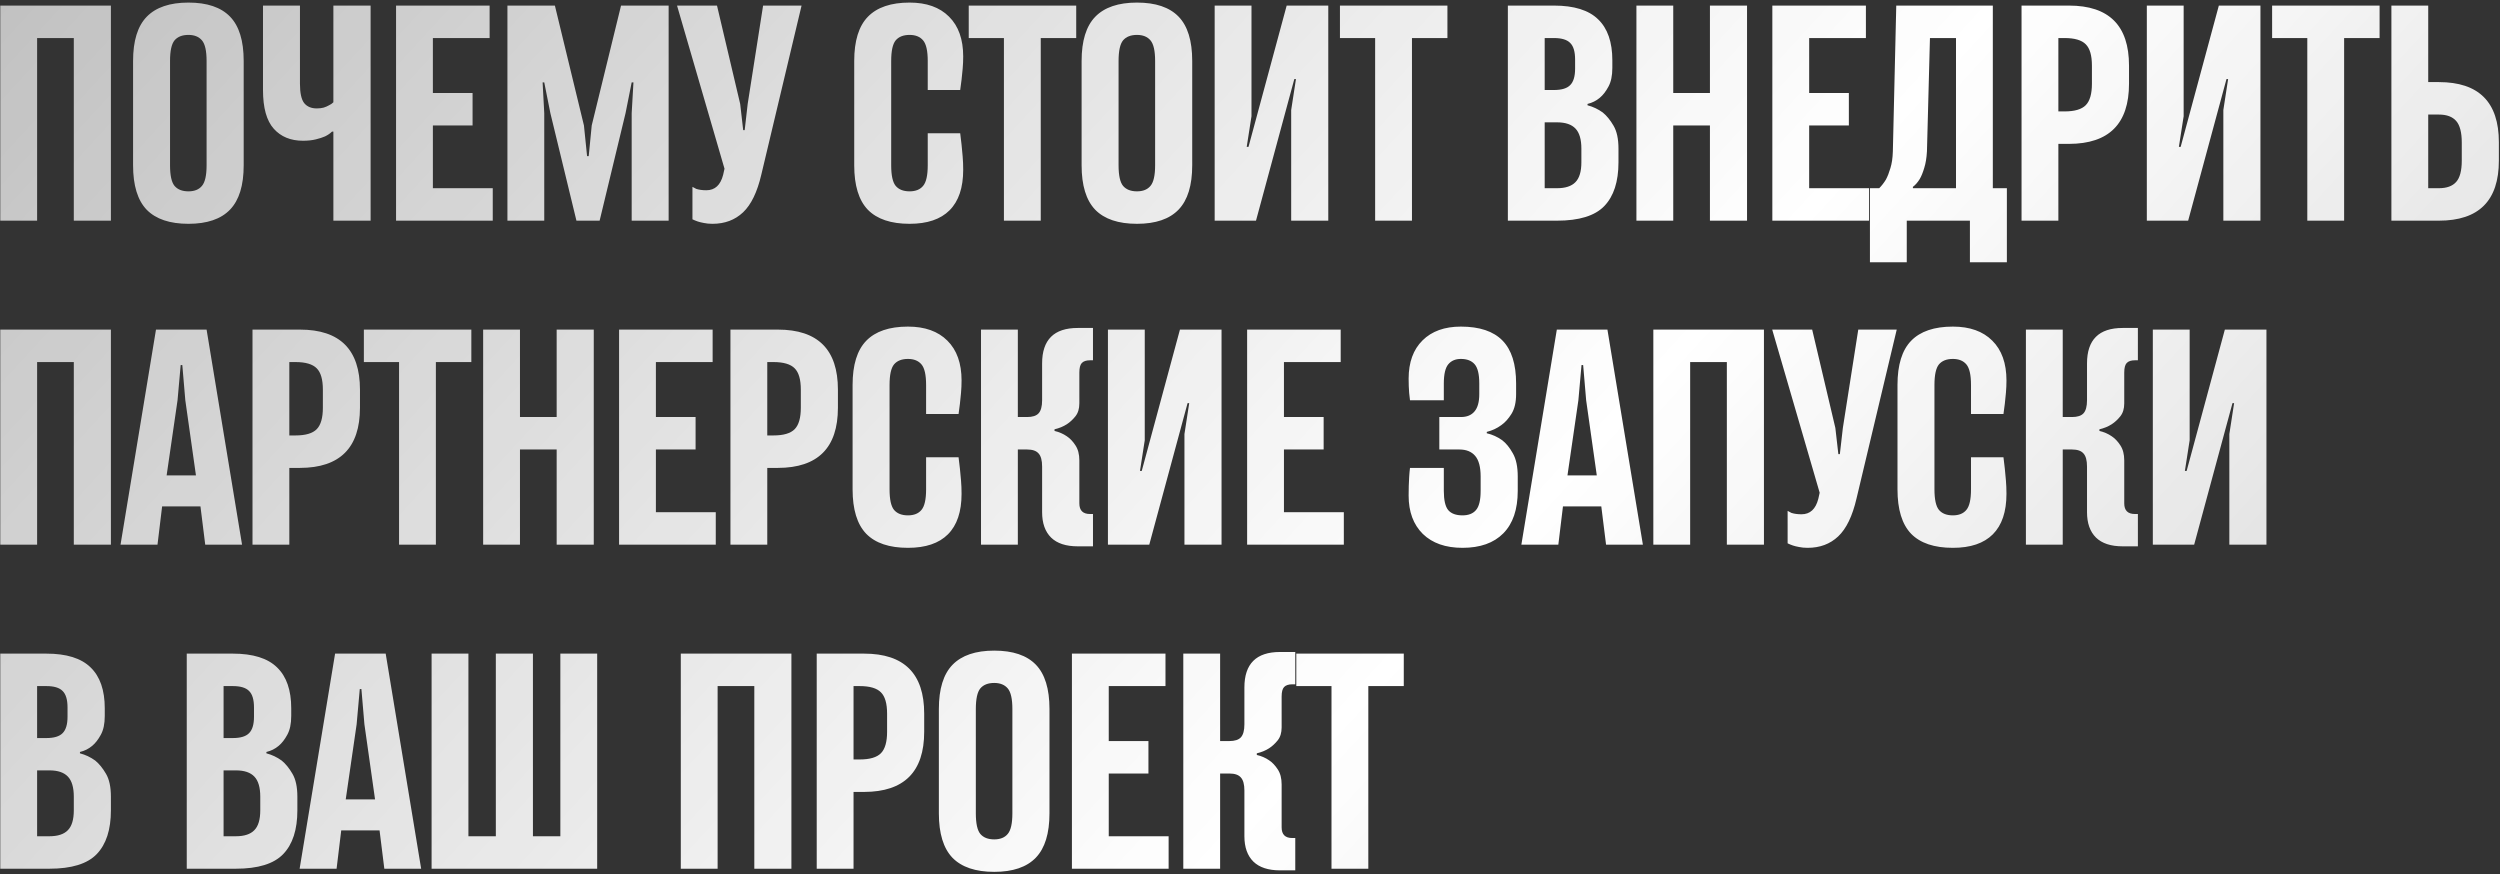 <?xml version="1.0" encoding="UTF-8"?> <svg xmlns="http://www.w3.org/2000/svg" width="895" height="313" viewBox="0 0 895 313" fill="none"><rect x="0" y="0" width="895" height="313" fill="#333333" stroke="none"/><path d="M0.104 79V1.998H39.703V79H26.422V13.619H13.287V79H0.104ZM87.24 59.176C87.24 66.37 85.613 71.659 82.357 75.045C79.102 78.43 74.138 80.123 67.465 80.123C60.792 80.123 55.811 78.447 52.523 75.094C49.268 71.708 47.641 66.402 47.641 59.176V21.822C47.641 14.628 49.268 9.355 52.523 6.002C55.811 2.617 60.792 0.924 67.465 0.924C74.138 0.924 79.102 2.6 82.357 5.953C85.613 9.306 87.24 14.596 87.24 21.822V59.176ZM73.959 21.822C73.959 18.209 73.406 15.751 72.299 14.449C71.192 13.147 69.581 12.496 67.465 12.496C65.251 12.496 63.591 13.147 62.484 14.449C61.41 15.751 60.873 18.209 60.873 21.822V59.176C60.873 62.789 61.41 65.247 62.484 66.549C63.591 67.851 65.251 68.502 67.465 68.502C69.613 68.502 71.225 67.851 72.299 66.549C73.406 65.247 73.959 62.789 73.959 59.176V21.822ZM132.678 79H119.348V47.115H118.859C118.208 47.766 117.378 48.336 116.369 48.824C115.49 49.215 114.383 49.573 113.049 49.898C111.747 50.224 110.217 50.387 108.459 50.387C104.064 50.387 100.581 48.954 98.01 46.09C95.438 43.225 94.152 38.603 94.152 32.223V1.998H107.385V29.977C107.385 33.297 107.889 35.608 108.898 36.91C109.94 38.18 111.438 38.815 113.391 38.815C114.335 38.815 115.165 38.717 115.881 38.522C116.597 38.294 117.232 38.017 117.785 37.691C118.371 37.431 118.892 37.073 119.348 36.617V1.998H132.678V79ZM141.787 79V1.998H175.283V13.619H154.971V33.297H169.18V44.918H154.971V67.379H176.406V79H141.787ZM206.365 79L197.039 40.523L194.842 29.488H194.256L194.842 40.523V79H181.658V1.998H198.65L209.051 44.918L210.174 55.904H210.76L211.834 44.918L222.332 1.998H239.373V79H226.141V40.523L226.775 29.488H226.141L223.943 40.523L214.666 79H206.365ZM242.379 1.998H256.686L264.986 37.203L266.061 46.578H266.598L267.672 37.203L273.189 1.998H286.959L272.555 62.496C271.09 68.779 268.909 73.287 266.012 76.022C263.115 78.756 259.469 80.123 255.074 80.123C253.935 80.123 252.91 80.025 251.998 79.83C251.119 79.667 250.387 79.488 249.801 79.293C249.052 79.033 248.417 78.772 247.896 78.512V66.891C248.287 67.086 248.743 67.33 249.264 67.623C250.273 67.949 251.477 68.111 252.877 68.111C255.937 68.111 257.939 66.272 258.883 62.594L259.371 60.397L242.379 1.998ZM343.752 47.701C343.882 49.036 344.045 50.403 344.24 51.803C344.37 53.072 344.501 54.472 344.631 56.002C344.761 57.532 344.826 59.127 344.826 60.787C344.826 67.2 343.199 72.034 339.943 75.289C336.721 78.512 331.952 80.123 325.637 80.123C318.964 80.123 313.983 78.447 310.695 75.094C307.44 71.708 305.812 66.402 305.812 59.176V21.822C305.812 14.628 307.44 9.355 310.695 6.002C313.983 2.617 318.964 0.924 325.637 0.924C331.691 0.924 336.395 2.6 339.748 5.953C343.133 9.306 344.826 14.059 344.826 20.211C344.826 21.741 344.761 23.222 344.631 24.654C344.501 26.087 344.37 27.372 344.24 28.512C344.045 29.846 343.882 31.083 343.752 32.223H332.131V21.822C332.131 18.209 331.577 15.751 330.471 14.449C329.364 13.147 327.753 12.496 325.637 12.496C323.423 12.496 321.763 13.147 320.656 14.449C319.582 15.751 319.045 18.209 319.045 21.822V59.176C319.045 62.789 319.582 65.247 320.656 66.549C321.763 67.851 323.423 68.502 325.637 68.502C327.785 68.502 329.396 67.851 330.471 66.549C331.577 65.247 332.131 62.789 332.131 59.176V47.701H343.752ZM346.807 1.998H385.283V13.619H372.588V79H359.404V13.619H346.807V1.998ZM426.814 59.176C426.814 66.37 425.187 71.659 421.932 75.045C418.676 78.43 413.712 80.123 407.039 80.123C400.366 80.123 395.385 78.447 392.098 75.094C388.842 71.708 387.215 66.402 387.215 59.176V21.822C387.215 14.628 388.842 9.355 392.098 6.002C395.385 2.617 400.366 0.924 407.039 0.924C413.712 0.924 418.676 2.6 421.932 5.953C425.187 9.306 426.814 14.596 426.814 21.822V59.176ZM413.533 21.822C413.533 18.209 412.98 15.751 411.873 14.449C410.766 13.147 409.155 12.496 407.039 12.496C404.826 12.496 403.165 13.147 402.059 14.449C400.984 15.751 400.447 18.209 400.447 21.822V59.176C400.447 62.789 400.984 65.247 402.059 66.549C403.165 67.851 404.826 68.502 407.039 68.502C409.188 68.502 410.799 67.851 411.873 66.549C412.98 65.247 413.533 62.789 413.533 59.176V21.822ZM462.242 79V39.4L463.951 28.316H463.365L449.645 79H434.85V1.998H448.033V41.598L446.324 52.584H446.959L460.631 1.998H475.523V79H462.242ZM479.701 1.998H518.178V13.619H505.482V79H492.299V13.619H479.701V1.998ZM568.33 37.691C570.316 38.212 572.139 39.075 573.799 40.279C575.199 41.419 576.484 42.997 577.656 45.016C578.828 47.001 579.414 49.736 579.414 53.219V58.102C579.414 65.035 577.721 70.26 574.336 73.775C570.983 77.258 565.335 79 557.393 79H539.814V1.998H556.318C563.512 1.998 568.786 3.642 572.139 6.93C575.524 10.185 577.217 15.068 577.217 21.578V24.312C577.217 27.112 576.745 29.358 575.801 31.051C574.889 32.743 573.864 34.062 572.725 35.006C571.455 36.08 569.99 36.812 568.33 37.203V37.691ZM557.393 67.379C560.387 67.379 562.585 66.663 563.984 65.231C565.417 63.798 566.133 61.422 566.133 58.102V53.219C566.133 49.898 565.433 47.506 564.033 46.041C562.633 44.544 560.42 43.795 557.393 43.795H552.998V67.379H557.393ZM556.318 32.223C559.053 32.223 560.99 31.637 562.129 30.465C563.301 29.293 563.887 27.34 563.887 24.605V21.285C563.887 18.486 563.301 16.516 562.129 15.377C560.99 14.205 559.053 13.619 556.318 13.619H552.998V32.223H556.318ZM585.838 79V1.998H599.021V33.297H612.156V1.998H625.438V79H612.156V44.918H599.021V79H585.838ZM634.498 79V1.998H667.994V13.619H647.682V33.297H661.891V44.918H647.682V67.379H669.117V79H634.498ZM682.621 79V93.893H669.438V67.379H672.758C673.637 66.5 674.434 65.475 675.15 64.303C675.736 63.228 676.273 61.861 676.762 60.201C677.283 58.541 677.576 56.539 677.641 54.195L678.861 1.998H713.432V67.379H718.461V93.893H705.229V79H682.621ZM690.922 13.619L689.848 54.195C689.717 56.539 689.392 58.525 688.871 60.152C688.383 61.78 687.846 63.098 687.26 64.107C686.511 65.312 685.697 66.24 684.818 66.891V67.379H700.248V13.619H690.922ZM748.908 23.482C748.908 19.869 748.176 17.33 746.711 15.865C745.246 14.368 742.707 13.619 739.094 13.619H736.896V39.889H739.094C742.707 39.889 745.246 39.14 746.711 37.643C748.176 36.145 748.908 33.59 748.908 29.977V23.482ZM736.896 79H723.713V1.998H740.705C755.028 1.998 762.189 9.16 762.189 23.482V29.977C762.189 44.3 755.028 51.477 740.705 51.51H736.896V79ZM795.957 79V39.4L797.666 28.316H797.08L783.359 79H768.564V1.998H781.748V41.598L780.039 52.584H780.674L794.346 1.998H809.238V79H795.957ZM813.416 1.998H851.893V13.619H839.197V79H826.014V13.619H813.416V1.998ZM881.314 51.022C881.314 47.408 880.647 44.837 879.312 43.307C877.978 41.777 875.911 41.012 873.111 41.012H869.303V67.379H873.111C875.911 67.379 877.978 66.63 879.312 65.133C880.647 63.635 881.314 61.096 881.314 57.516V51.022ZM869.303 29.391H873.111C887.434 29.391 894.596 36.568 894.596 50.924V57.516C894.596 71.838 887.434 79 873.111 79H856.119V1.998H869.303V29.391ZM0.104 195V117.998H39.703V195H26.422V129.619H13.287V195H0.104ZM66.342 143.291L65.268 130.693H64.682L63.559 143.291L59.652 170.195H70.15L66.342 143.291ZM58.041 181.279L56.381 195H43.148L55.844 117.998H73.959L86.654 195H73.471L71.762 181.279H58.041ZM115.588 139.482C115.588 135.869 114.855 133.33 113.391 131.865C111.926 130.368 109.387 129.619 105.773 129.619H103.576V155.889H105.773C109.387 155.889 111.926 155.14 113.391 153.643C114.855 152.145 115.588 149.59 115.588 145.977V139.482ZM103.576 195H90.393V117.998H107.385C121.708 117.998 128.869 125.16 128.869 139.482V145.977C128.869 160.299 121.708 167.477 107.385 167.51H103.576V195ZM130.264 117.998H168.74V129.619H156.045V195H142.861V129.619H130.264V117.998ZM172.967 195V117.998H186.15V149.297H199.285V117.998H212.566V195H199.285V160.918H186.15V195H172.967ZM221.627 195V117.998H255.123V129.619H234.811V149.297H249.02V160.918H234.811V183.379H256.246V195H221.627ZM286.693 139.482C286.693 135.869 285.961 133.33 284.496 131.865C283.031 130.368 280.492 129.619 276.879 129.619H274.682V155.889H276.879C280.492 155.889 283.031 155.14 284.496 153.643C285.961 152.145 286.693 149.59 286.693 145.977V139.482ZM274.682 195H261.498V117.998H278.49C292.813 117.998 299.975 125.16 299.975 139.482V145.977C299.975 160.299 292.813 167.477 278.49 167.51H274.682V195ZM343.166 163.701C343.296 165.036 343.459 166.403 343.654 167.803C343.785 169.072 343.915 170.472 344.045 172.002C344.175 173.532 344.24 175.127 344.24 176.787C344.24 183.2 342.613 188.034 339.357 191.289C336.135 194.512 331.366 196.123 325.051 196.123C318.378 196.123 313.397 194.447 310.109 191.094C306.854 187.708 305.227 182.402 305.227 175.176V137.822C305.227 130.628 306.854 125.355 310.109 122.002C313.397 118.617 318.378 116.924 325.051 116.924C331.105 116.924 335.809 118.6 339.162 121.953C342.548 125.306 344.24 130.059 344.24 136.211C344.24 137.741 344.175 139.222 344.045 140.654C343.915 142.087 343.785 143.372 343.654 144.512C343.459 145.846 343.296 147.083 343.166 148.223H331.545V137.822C331.545 134.209 330.992 131.751 329.885 130.449C328.778 129.147 327.167 128.496 325.051 128.496C322.837 128.496 321.177 129.147 320.07 130.449C318.996 131.751 318.459 134.209 318.459 137.822V175.176C318.459 178.789 318.996 181.247 320.07 182.549C321.177 183.851 322.837 184.502 325.051 184.502C327.199 184.502 328.811 183.851 329.885 182.549C330.992 181.247 331.545 178.789 331.545 175.176V163.701H343.166ZM377.52 154.277C379.18 154.668 380.645 155.303 381.914 156.182C383.053 156.93 384.079 158.005 384.99 159.404C385.934 160.804 386.406 162.611 386.406 164.824V180.205C386.406 182.744 387.676 184.014 390.215 184.014H391.289V195.586H385.82C381.621 195.586 378.447 194.544 376.299 192.461C374.15 190.345 373.076 187.318 373.076 183.379V167.021C373.076 164.808 372.653 163.245 371.807 162.334C370.993 161.39 369.626 160.918 367.705 160.918H364.385V195H351.201V117.998H364.385V149.297H367.705C369.626 149.297 370.993 148.857 371.807 147.979C372.653 147.067 373.076 145.505 373.076 143.291V130.107C373.076 121.644 377.324 117.412 385.82 117.412H391.289V128.984H390.215C388.88 128.984 387.904 129.31 387.285 129.961C386.699 130.579 386.406 131.719 386.406 133.379V144.414C386.406 146.335 385.934 147.881 384.99 149.053C384.046 150.225 383.021 151.169 381.914 151.885C380.645 152.699 379.18 153.301 377.52 153.691V154.277ZM424.031 195V155.4L425.74 144.316H425.154L411.434 195H396.639V117.998H409.822V157.598L408.113 168.584H408.748L422.42 117.998H437.312V195H424.031ZM446.471 195V117.998H479.967V129.619H459.654V149.297H473.863V160.918H459.654V183.379H481.09V195H446.471ZM532.268 155.107C534.253 155.563 536.092 156.393 537.785 157.598C539.185 158.672 540.454 160.234 541.594 162.285C542.766 164.303 543.352 167.07 543.352 170.586V175.713C543.352 182.386 541.626 187.464 538.176 190.947C534.758 194.398 529.891 196.123 523.576 196.123C517.521 196.123 512.785 194.463 509.367 191.143C505.982 187.79 504.289 183.216 504.289 177.422C504.289 176.283 504.305 175.127 504.338 173.955C504.37 172.783 504.419 171.725 504.484 170.781C504.549 169.642 504.647 168.551 504.777 167.51H516.887V175.713C516.887 179.033 517.408 181.328 518.449 182.598C519.523 183.867 521.232 184.502 523.576 184.502C525.725 184.502 527.336 183.867 528.41 182.598C529.517 181.328 530.07 179.033 530.07 175.713V170.586C530.07 167.201 529.419 164.743 528.117 163.213C526.815 161.683 524.927 160.918 522.453 160.918H515.275V149.297H522.99C525.139 149.297 526.766 148.63 527.873 147.295C529.012 145.96 529.582 143.893 529.582 141.094V137.285C529.582 133.965 529.029 131.67 527.922 130.4C526.815 129.131 525.171 128.496 522.99 128.496C521.07 128.496 519.572 129.131 518.498 130.4C517.424 131.67 516.887 133.965 516.887 137.285V143.291H504.777C504.647 142.412 504.549 141.549 504.484 140.703C504.419 139.954 504.37 139.141 504.338 138.262C504.305 137.35 504.289 136.455 504.289 135.576C504.289 129.717 505.949 125.143 509.27 121.855C512.59 118.568 517.163 116.924 522.99 116.924C529.663 116.924 534.628 118.584 537.883 121.904C541.138 125.225 542.766 130.352 542.766 137.285V141.094C542.766 144.023 542.212 146.383 541.105 148.174C539.999 149.932 538.794 151.266 537.492 152.178C535.962 153.317 534.221 154.131 532.268 154.619V155.107ZM567.842 143.291L566.768 130.693H566.182L565.059 143.291L561.152 170.195H571.65L567.842 143.291ZM559.541 181.279L557.881 195H544.648L557.344 117.998H575.459L588.154 195H574.971L573.262 181.279H559.541ZM591.893 195V117.998H631.492V195H618.211V129.619H605.076V195H591.893ZM634.449 117.998H648.756L657.057 153.203L658.131 162.578H658.668L659.742 153.203L665.26 117.998H679.029L664.625 178.496C663.16 184.779 660.979 189.287 658.082 192.021C655.185 194.756 651.539 196.123 647.145 196.123C646.005 196.123 644.98 196.025 644.068 195.83C643.189 195.667 642.457 195.488 641.871 195.293C641.122 195.033 640.488 194.772 639.967 194.512V182.891C640.357 183.086 640.813 183.33 641.334 183.623C642.343 183.949 643.548 184.111 644.947 184.111C648.007 184.111 650.009 182.272 650.953 178.594L651.441 176.396L634.449 117.998ZM717.24 163.701C717.37 165.036 717.533 166.403 717.729 167.803C717.859 169.072 717.989 170.472 718.119 172.002C718.249 173.532 718.314 175.127 718.314 176.787C718.314 183.2 716.687 188.034 713.432 191.289C710.209 194.512 705.44 196.123 699.125 196.123C692.452 196.123 687.471 194.447 684.184 191.094C680.928 187.708 679.301 182.402 679.301 175.176V137.822C679.301 130.628 680.928 125.355 684.184 122.002C687.471 118.617 692.452 116.924 699.125 116.924C705.18 116.924 709.883 118.6 713.236 121.953C716.622 125.306 718.314 130.059 718.314 136.211C718.314 137.741 718.249 139.222 718.119 140.654C717.989 142.087 717.859 143.372 717.729 144.512C717.533 145.846 717.37 147.083 717.24 148.223H705.619V137.822C705.619 134.209 705.066 131.751 703.959 130.449C702.852 129.147 701.241 128.496 699.125 128.496C696.911 128.496 695.251 129.147 694.145 130.449C693.07 131.751 692.533 134.209 692.533 137.822V175.176C692.533 178.789 693.07 181.247 694.145 182.549C695.251 183.851 696.911 184.502 699.125 184.502C701.273 184.502 702.885 183.851 703.959 182.549C705.066 181.247 705.619 178.789 705.619 175.176V163.701H717.24ZM751.594 154.277C753.254 154.668 754.719 155.303 755.988 156.182C757.128 156.93 758.153 158.005 759.064 159.404C760.008 160.804 760.48 162.611 760.48 164.824V180.205C760.48 182.744 761.75 184.014 764.289 184.014H765.363V195.586H759.895C755.695 195.586 752.521 194.544 750.373 192.461C748.225 190.345 747.15 187.318 747.15 183.379V167.021C747.15 164.808 746.727 163.245 745.881 162.334C745.067 161.39 743.7 160.918 741.779 160.918H738.459V195H725.275V117.998H738.459V149.297H741.779C743.7 149.297 745.067 148.857 745.881 147.979C746.727 147.067 747.15 145.505 747.15 143.291V130.107C747.15 121.644 751.398 117.412 759.895 117.412H765.363V128.984H764.289C762.954 128.984 761.978 129.31 761.359 129.961C760.773 130.579 760.48 131.719 760.48 133.379V144.414C760.48 146.335 760.008 147.881 759.064 149.053C758.12 150.225 757.095 151.169 755.988 151.885C754.719 152.699 753.254 153.301 751.594 153.691V154.277ZM798.105 195V155.4L799.814 144.316H799.229L785.508 195H770.713V117.998H783.896V157.598L782.188 168.584H782.822L796.494 117.998H811.387V195H798.105ZM28.619 269.691C30.605 270.212 32.428 271.075 34.088 272.279C35.488 273.419 36.773 274.997 37.945 277.016C39.117 279.001 39.703 281.736 39.703 285.219V290.102C39.703 297.035 38.01 302.26 34.625 305.775C31.272 309.258 25.624 311 17.682 311H0.104V233.998H16.607C23.801 233.998 29.075 235.642 32.428 238.93C35.813 242.185 37.506 247.068 37.506 253.578V256.312C37.506 259.112 37.034 261.358 36.09 263.051C35.178 264.743 34.153 266.062 33.014 267.006C31.744 268.08 30.279 268.812 28.619 269.203V269.691ZM17.682 299.379C20.676 299.379 22.874 298.663 24.273 297.23C25.706 295.798 26.422 293.422 26.422 290.102V285.219C26.422 281.898 25.722 279.506 24.322 278.041C22.922 276.544 20.709 275.795 17.682 275.795H13.287V299.379H17.682ZM16.607 264.223C19.342 264.223 21.279 263.637 22.418 262.465C23.59 261.293 24.176 259.34 24.176 256.605V253.285C24.176 250.486 23.59 248.516 22.418 247.377C21.279 246.205 19.342 245.619 16.607 245.619H13.287V264.223H16.607ZM95.373 269.691C97.359 270.212 99.182 271.075 100.842 272.279C102.242 273.419 103.527 274.997 104.699 277.016C105.871 279.001 106.457 281.736 106.457 285.219V290.102C106.457 297.035 104.764 302.26 101.379 305.775C98.026 309.258 92.378 311 84.436 311H66.857V233.998H83.361C90.555 233.998 95.829 235.642 99.182 238.93C102.567 242.185 104.26 247.068 104.26 253.578V256.312C104.26 259.112 103.788 261.358 102.844 263.051C101.932 264.743 100.907 266.062 99.768 267.006C98.498 268.08 97.033 268.812 95.373 269.203V269.691ZM84.436 299.379C87.43 299.379 89.628 298.663 91.027 297.23C92.46 295.798 93.176 293.422 93.176 290.102V285.219C93.176 281.898 92.476 279.506 91.076 278.041C89.676 276.544 87.463 275.795 84.436 275.795H80.041V299.379H84.436ZM83.361 264.223C86.096 264.223 88.033 263.637 89.172 262.465C90.344 261.293 90.93 259.34 90.93 256.605V253.285C90.93 250.486 90.344 248.516 89.172 247.377C88.033 246.205 86.096 245.619 83.361 245.619H80.041V264.223H83.361ZM130.459 259.291L129.385 246.693H128.799L127.676 259.291L123.77 286.195H134.268L130.459 259.291ZM122.158 297.279L120.498 311H107.266L119.961 233.998H138.076L150.771 311H137.588L135.879 297.279H122.158ZM154.51 311V233.998H167.693V299.379H177.508V233.998H190.789V299.379H200.604V233.998H213.787V311H154.51ZM243.725 311V233.998H283.324V311H270.043V245.619H256.908V311H243.725ZM317.58 255.482C317.58 251.869 316.848 249.33 315.383 247.865C313.918 246.368 311.379 245.619 307.766 245.619H305.568V271.889H307.766C311.379 271.889 313.918 271.14 315.383 269.643C316.848 268.145 317.58 265.59 317.58 261.977V255.482ZM305.568 311H292.385V233.998H309.377C323.7 233.998 330.861 241.16 330.861 255.482V261.977C330.861 276.299 323.7 283.477 309.377 283.51H305.568V311ZM375.713 291.176C375.713 298.37 374.085 303.66 370.83 307.045C367.575 310.43 362.611 312.123 355.938 312.123C349.264 312.123 344.284 310.447 340.996 307.094C337.741 303.708 336.113 298.402 336.113 291.176V253.822C336.113 246.628 337.741 241.355 340.996 238.002C344.284 234.617 349.264 232.924 355.938 232.924C362.611 232.924 367.575 234.6 370.83 237.953C374.085 241.306 375.713 246.596 375.713 253.822V291.176ZM362.432 253.822C362.432 250.209 361.878 247.751 360.771 246.449C359.665 245.147 358.053 244.496 355.938 244.496C353.724 244.496 352.064 245.147 350.957 246.449C349.883 247.751 349.346 250.209 349.346 253.822V291.176C349.346 294.789 349.883 297.247 350.957 298.549C352.064 299.851 353.724 300.502 355.938 300.502C358.086 300.502 359.697 299.851 360.771 298.549C361.878 297.247 362.432 294.789 362.432 291.176V253.822ZM383.748 311V233.998H417.244V245.619H396.932V265.297H411.141V276.918H396.932V299.379H418.367V311H383.748ZM449.938 270.277C451.598 270.668 453.062 271.303 454.332 272.182C455.471 272.93 456.497 274.005 457.408 275.404C458.352 276.804 458.824 278.611 458.824 280.824V296.205C458.824 298.744 460.094 300.014 462.633 300.014H463.707V311.586H458.238C454.039 311.586 450.865 310.544 448.717 308.461C446.568 306.345 445.494 303.318 445.494 299.379V283.021C445.494 280.808 445.071 279.245 444.225 278.334C443.411 277.39 442.044 276.918 440.123 276.918H436.803V311H423.619V233.998H436.803V265.297H440.123C442.044 265.297 443.411 264.857 444.225 263.979C445.071 263.067 445.494 261.505 445.494 259.291V246.107C445.494 237.644 449.742 233.412 458.238 233.412H463.707V244.984H462.633C461.298 244.984 460.322 245.31 459.703 245.961C459.117 246.579 458.824 247.719 458.824 249.379V260.414C458.824 262.335 458.352 263.881 457.408 265.053C456.464 266.225 455.439 267.169 454.332 267.885C453.062 268.699 451.598 269.301 449.938 269.691V270.277ZM464.076 233.998H502.553V245.619H489.857V311H476.674V245.619H464.076V233.998Z" fill="url(#paint0_linear_6588_7)"></path><defs><linearGradient id="paint0_linear_6588_7" x1="-331.342" y1="-252.5" x2="946.61" y2="922.343" gradientUnits="userSpaceOnUse"><stop stop-color="white" stop-opacity="0.46"></stop><stop offset="0.543" stop-color="white"></stop><stop offset="1" stop-color="white" stop-opacity="0.49"></stop></linearGradient></defs></svg> 